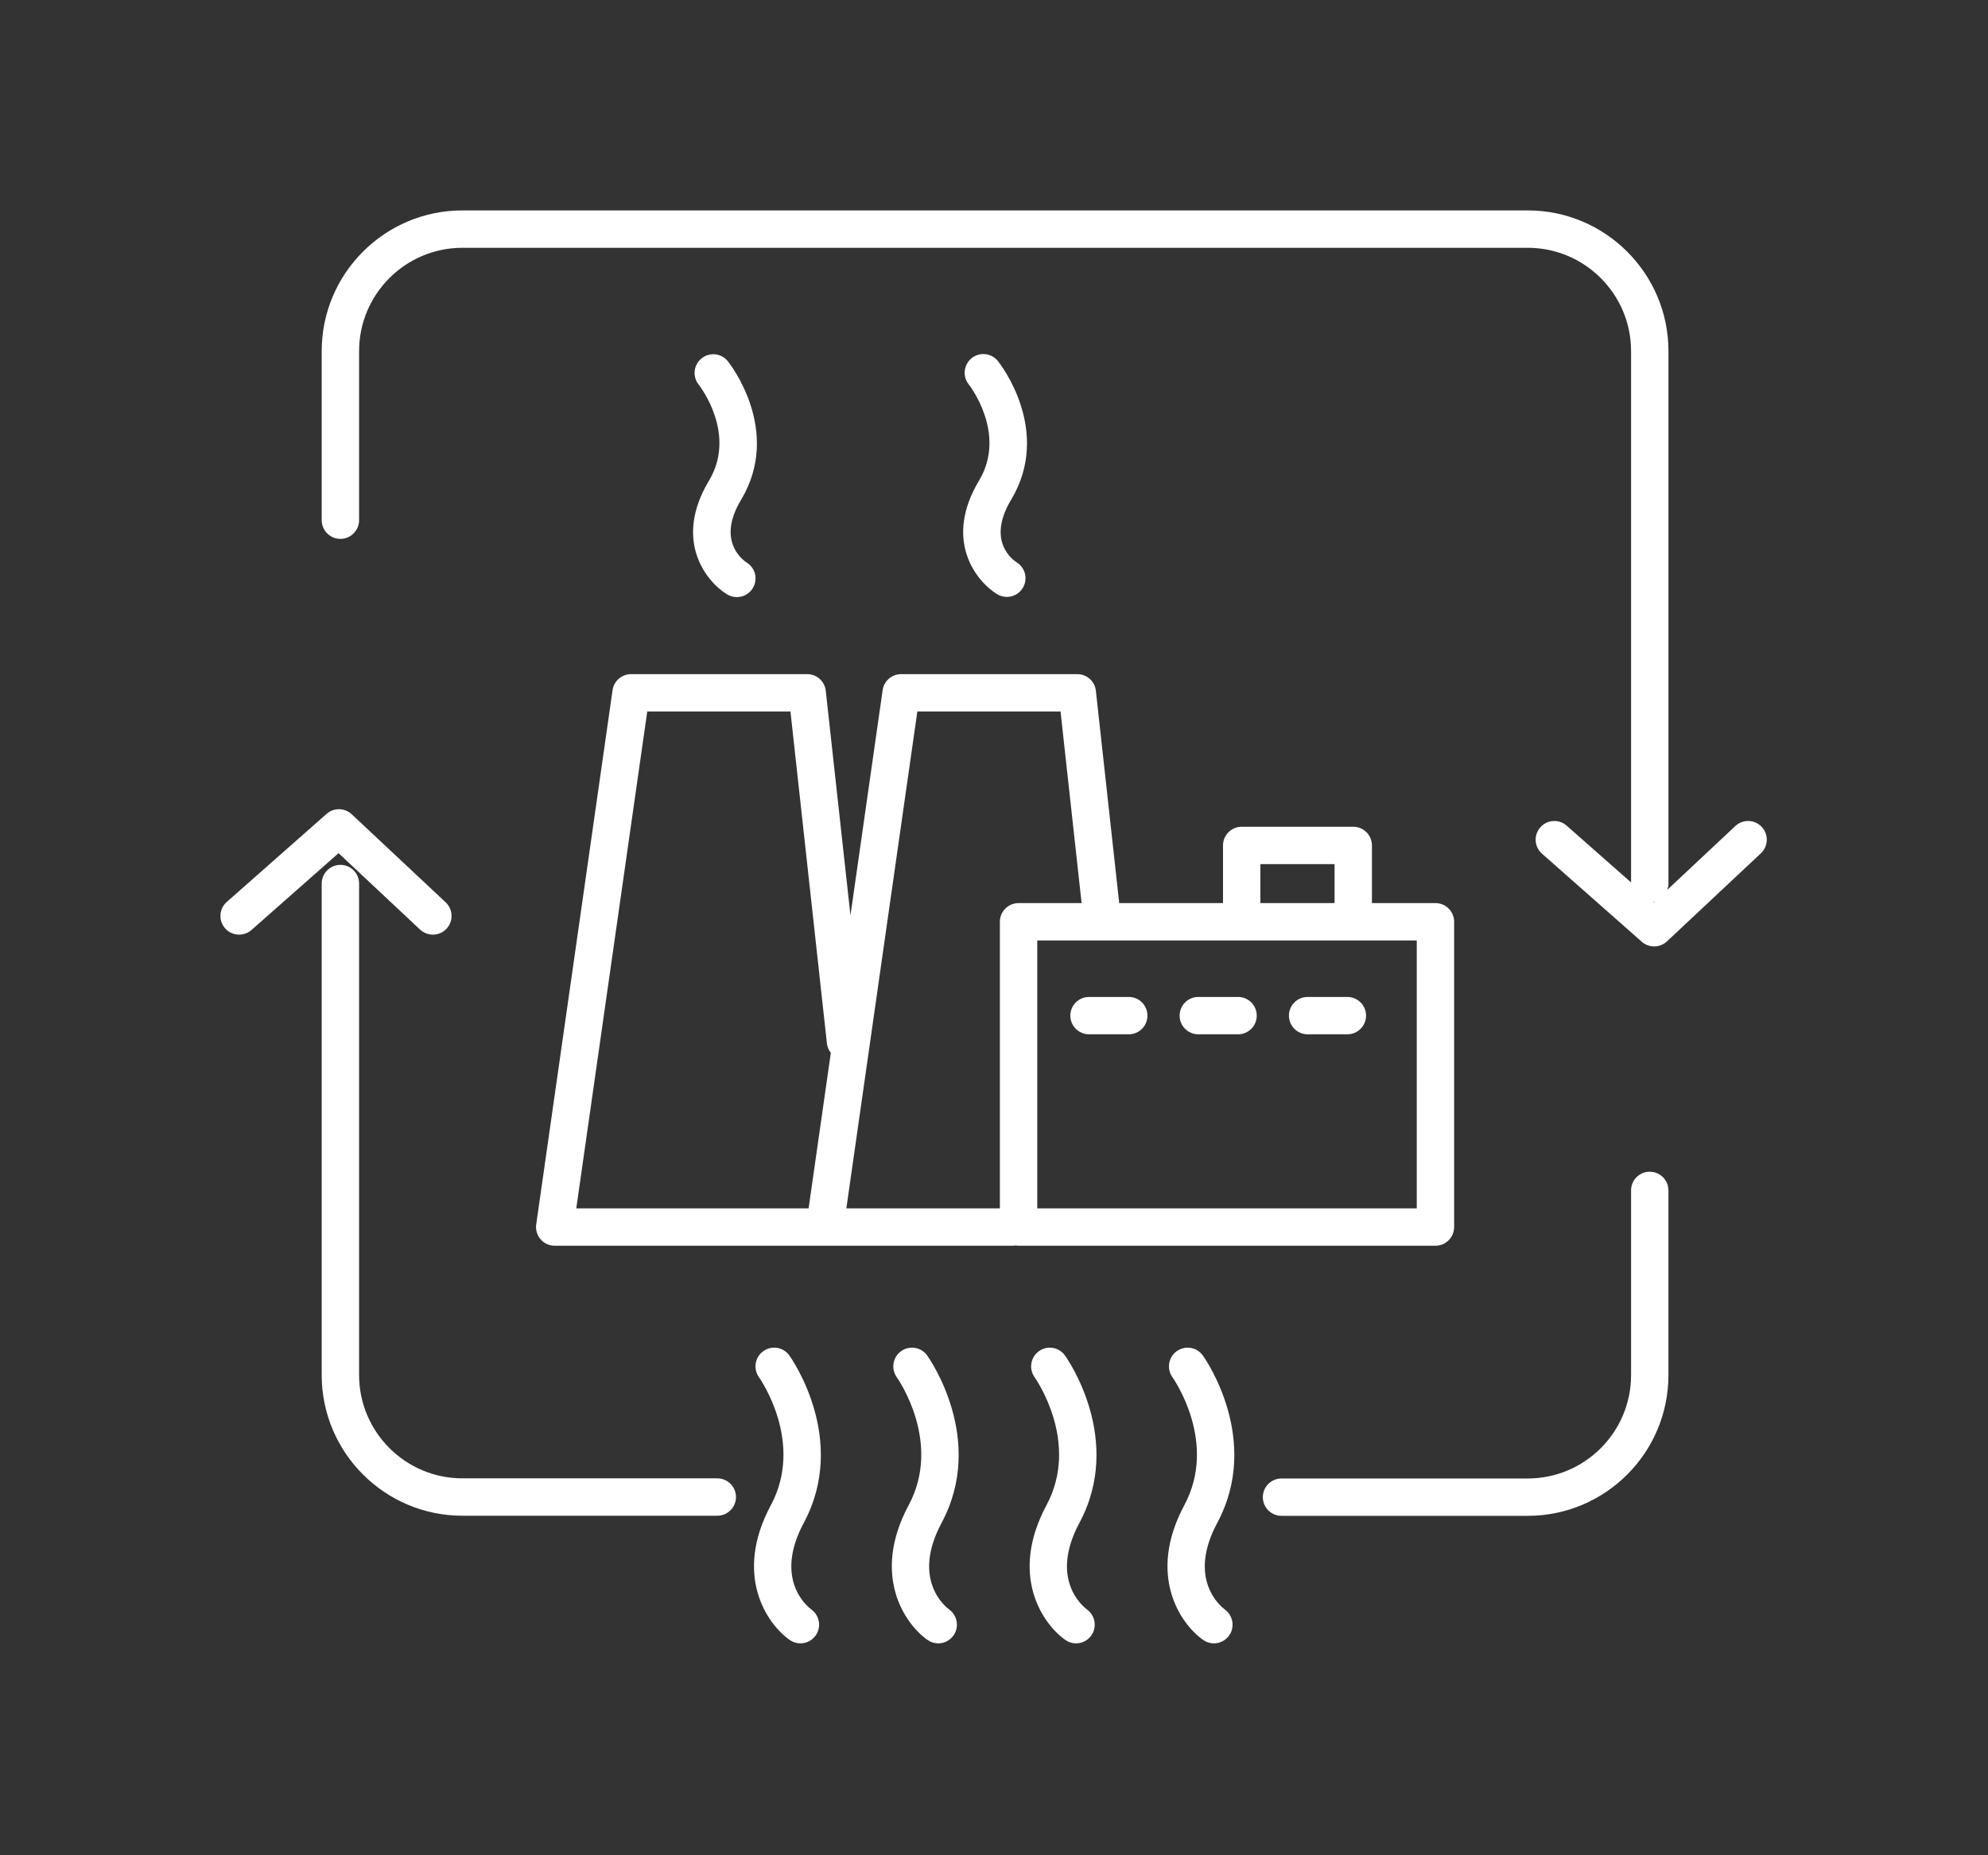 <svg xmlns="http://www.w3.org/2000/svg" xmlns:xlink="http://www.w3.org/1999/xlink" xmlns:serif="http://www.serif.com/" width="100%" height="100%" viewBox="0 0 105 98" xml:space="preserve" style="fill-rule:evenodd;clip-rule:evenodd;stroke-linejoin:round;stroke-miterlimit:2;"><rect x="0" y="0" width="105" height="98" fill="#333333" stroke="none"/>    <g transform="matrix(1,0,0,1,-236,0)">        <g id="Artboard1" transform="matrix(1,0,0,1,236,0)">            <rect x="0" y="0" width="105" height="98" style="fill:none;"></rect>            <g id="industrial.svg" transform="matrix(0.124,0,0,0.124,52.5,49)">                <g id="Layer1">                    <g id="industrial.svg1" serif:id="industrial.svg" transform="matrix(1,0,0,1,-329.5,-305.5)">                        <g transform="matrix(9.178,0,0,9.178,-6122.83,-12409.6)">                            <g>                                <g>                                    <g transform="matrix(1,0,0,1,690.18,1384.21)">                                        <path d="M0,26.74L-11.829,26.74C-14.473,26.74 -16.624,24.589 -16.624,21.945L-16.624,-0.868C-16.624,-1.347 -17.012,-1.735 -17.491,-1.735C-17.97,-1.735 -18.359,-1.347 -18.359,-0.868L-18.359,21.945C-18.359,25.546 -15.43,28.475 -11.829,28.475L0,28.475C0.479,28.475 0.867,28.086 0.867,27.607C0.867,27.128 0.479,26.74 0,26.74" style="fill:white;fill-rule:nonzero;"></path>                                    </g>                                    <g transform="matrix(1,0,0,1,733.454,1412.69)">                                        <path d="M0,-15.972C-0.479,-15.972 -0.867,-15.584 -0.867,-15.105L-0.867,-6.529C-0.867,-3.885 -3.018,-1.734 -5.662,-1.734L-17.089,-1.734C-17.568,-1.734 -17.956,-1.346 -17.956,-0.867C-17.956,-0.388 -17.568,0 -17.089,0L-5.662,0C-2.062,0 0.867,-2.929 0.867,-6.529L0.867,-15.105C0.867,-15.584 0.479,-15.972 0,-15.972" style="fill:white;fill-rule:nonzero;"></path>                                    </g>                                    <g transform="matrix(1,0,0,1,699.464,1398.42)">                                        <path d="M0,-23.063L6.645,-23.063L7.623,-14.17L4.698,-14.17C4.219,-14.17 3.83,-13.782 3.83,-13.303L3.83,-0.001L-3.295,-0.001L0,-23.063ZM-12.535,-23.063L-5.889,-23.063L-4.197,-7.66C-4.178,-7.493 -4.112,-7.344 -4.015,-7.221L-5.047,-0.001L-15.829,-0.001L-12.535,-23.063ZM15.92,-15.978L19.363,-15.978L19.363,-14.17L15.92,-14.17L15.92,-15.978ZM23.177,-0.001L5.565,-0.001L5.565,-12.436L23.177,-12.436L23.177,-0.001ZM24.045,1.734C24.523,1.734 24.912,1.346 24.912,0.866L24.912,-13.303C24.912,-13.782 24.523,-14.17 24.045,-14.17L21.097,-14.17L21.097,-16.845C21.097,-17.324 20.709,-17.713 20.23,-17.713L15.052,-17.713C14.573,-17.713 14.185,-17.324 14.185,-16.845L14.185,-14.17L9.368,-14.17L8.285,-24.025C8.236,-24.465 7.865,-24.797 7.423,-24.797L-0.752,-24.797C-1.184,-24.797 -1.55,-24.48 -1.611,-24.053L-3.104,-13.599L-4.25,-24.025C-4.298,-24.465 -4.67,-24.797 -5.112,-24.797L-13.287,-24.797C-13.719,-24.797 -14.084,-24.48 -14.145,-24.053L-17.688,0.744C-17.723,0.993 -17.649,1.245 -17.484,1.435C-17.32,1.625 -17.081,1.734 -16.829,1.734L4.434,1.734C4.479,1.734 4.522,1.727 4.566,1.721C4.609,1.727 4.652,1.734 4.698,1.734L24.045,1.734Z" style="fill:white;fill-rule:nonzero;"></path>                                    </g>                                    <g transform="matrix(1,0,0,1,703.157,1358.79)">                                        <path d="M0,11.117C0.143,11.206 0.302,11.249 0.459,11.249C0.748,11.249 1.031,11.105 1.195,10.841C1.449,10.435 1.325,9.9 0.919,9.646C0.77,9.553 -0.505,8.679 0.658,6.741C2.581,3.535 0.151,0.433 0.047,0.303C-0.252,-0.071 -0.798,-0.132 -1.172,0.167C-1.546,0.467 -1.607,1.012 -1.307,1.386C-1.289,1.409 0.481,3.666 -0.829,5.848C-2.469,8.581 -1.004,10.49 0,11.117" style="fill:white;fill-rule:nonzero;"></path>                                    </g>                                    <g transform="matrix(1,0,0,1,690.622,1358.8)">                                        <path d="M0,11.114C0.144,11.204 0.304,11.247 0.463,11.247C0.752,11.247 1.035,11.104 1.199,10.841C1.453,10.435 1.334,9.903 0.928,9.649C0.687,9.489 -0.46,8.601 0.658,6.738C2.581,3.532 0.151,0.43 0.047,0.3C-0.251,-0.073 -0.794,-0.133 -1.168,0.164C-1.542,0.46 -1.605,1.005 -1.31,1.381C-1.236,1.474 0.468,3.683 -0.829,5.845C-2.469,8.578 -1.004,10.487 0,11.114" style="fill:white;fill-rule:nonzero;"></path>                                    </g>                                    <g transform="matrix(1,0,0,1,709.276,1390.34)">                                        <path d="M0,-1.734L-1.845,-1.734C-2.323,-1.734 -2.712,-1.346 -2.712,-0.867C-2.712,-0.388 -2.323,0 -1.845,0L0,0C0.479,0 0.867,-0.388 0.867,-0.867C0.867,-1.346 0.479,-1.734 0,-1.734" style="fill:white;fill-rule:nonzero;"></path>                                    </g>                                    <g transform="matrix(1,0,0,1,714.348,1390.34)">                                        <path d="M0,-1.734L-1.845,-1.734C-2.323,-1.734 -2.712,-1.346 -2.712,-0.867C-2.712,-0.388 -2.323,0 -1.845,0L0,0C0.479,0 0.867,-0.388 0.867,-0.867C0.867,-1.346 0.479,-1.734 0,-1.734" style="fill:white;fill-rule:nonzero;"></path>                                    </g>                                    <g transform="matrix(1,0,0,1,717.576,1390.34)">                                        <path d="M0,-1.734C-0.479,-1.734 -0.867,-1.346 -0.867,-0.867C-0.867,-0.388 -0.479,0 0,0L1.845,0C2.323,0 2.712,-0.388 2.712,-0.867C2.712,-1.346 2.323,-1.734 1.845,-1.734L0,-1.734Z" style="fill:white;fill-rule:nonzero;"></path>                                    </g>                                    <g transform="matrix(1,0,0,1,699.92,1418.13)">                                        <path d="M0,-12.883C-0.278,-13.272 -0.817,-13.362 -1.207,-13.085C-1.597,-12.808 -1.688,-12.268 -1.413,-11.877C-1.326,-11.754 0.693,-8.831 -0.858,-5.936C-2.598,-2.689 -1.044,-0.422 0.021,0.323C0.171,0.429 0.343,0.479 0.513,0.479C0.783,0.479 1.049,0.352 1.219,0.115C1.496,-0.271 1.406,-0.811 1.023,-1.092C0.839,-1.227 -0.737,-2.491 0.671,-5.117C2.737,-8.974 0.113,-12.725 0,-12.883" style="fill:white;fill-rule:nonzero;"></path>                                    </g>                                    <g transform="matrix(1,0,0,1,712.713,1418.13)">                                        <path d="M0,-12.883C-0.278,-13.272 -0.817,-13.362 -1.207,-13.085C-1.597,-12.808 -1.688,-12.268 -1.413,-11.877C-1.326,-11.754 0.694,-8.831 -0.858,-5.936C-2.598,-2.689 -1.044,-0.422 0.021,0.324C0.172,0.429 0.343,0.479 0.513,0.479C0.783,0.479 1.049,0.352 1.219,0.115C1.496,-0.271 1.406,-0.811 1.023,-1.092C0.839,-1.227 -0.737,-2.491 0.671,-5.117C2.738,-8.974 0.113,-12.725 0,-12.883" style="fill:white;fill-rule:nonzero;"></path>                                    </g>                                    <g transform="matrix(1,0,0,1,706.316,1418.13)">                                        <path d="M0,-12.883C-0.278,-13.272 -0.817,-13.362 -1.207,-13.085C-1.596,-12.808 -1.688,-12.268 -1.413,-11.877C-1.326,-11.754 0.694,-8.831 -0.858,-5.936C-2.598,-2.689 -1.044,-0.422 0.021,0.324C0.172,0.429 0.343,0.479 0.513,0.479C0.783,0.479 1.049,0.352 1.219,0.115C1.496,-0.271 1.406,-0.811 1.023,-1.092C0.839,-1.227 -0.736,-2.491 0.671,-5.117C2.738,-8.974 0.113,-12.725 0,-12.883" style="fill:white;fill-rule:nonzero;"></path>                                    </g>                                    <g transform="matrix(1,0,0,1,693.524,1418.13)">                                        <path d="M0,-12.883C-0.278,-13.272 -0.817,-13.362 -1.207,-13.085C-1.597,-12.808 -1.688,-12.268 -1.413,-11.877C-1.326,-11.754 0.694,-8.831 -0.858,-5.936C-2.598,-2.689 -1.044,-0.422 0.021,0.324C0.172,0.429 0.343,0.479 0.513,0.479C0.783,0.479 1.049,0.352 1.219,0.115C1.496,-0.271 1.406,-0.811 1.023,-1.092C0.839,-1.227 -0.737,-2.491 0.671,-5.117C2.738,-8.974 0.113,-12.725 0,-12.883" style="fill:white;fill-rule:nonzero;"></path>                                    </g>                                    <g transform="matrix(1,0,0,1,676.387,1380.14)">                                        <path d="M0,5.34C0.35,5.667 0.898,5.65 1.226,5.3C1.553,4.951 1.536,4.402 1.186,4.074L-3.174,-0.013C-3.5,-0.319 -4.005,-0.327 -4.341,-0.03L-8.973,4.057C-9.332,4.374 -9.366,4.922 -9.049,5.281C-8.878,5.475 -8.639,5.574 -8.399,5.574C-8.195,5.574 -7.99,5.503 -7.825,5.358L-3.784,1.792L0,5.34Z" style="fill:white;fill-rule:nonzero;"></path>                                    </g>                                    <g transform="matrix(1,0,0,1,733.641,1354.14)">                                        <path d="M0,30.082L-0.023,30.061C-0.001,30.057 0.019,30.05 0.041,30.044L0,30.082ZM5.01,26.574C4.683,26.224 4.134,26.207 3.784,26.534L0.63,29.491C0.66,29.403 0.681,29.309 0.681,29.21L0.681,4.489C0.681,0.889 -2.248,-2.04 -5.849,-2.04L-55.291,-2.04C-58.891,-2.04 -61.82,0.889 -61.82,4.489L-61.82,12.338C-61.82,12.817 -61.431,13.205 -60.953,13.205C-60.474,13.205 -60.085,12.817 -60.085,12.338L-60.085,4.489C-60.085,1.846 -57.934,-0.305 -55.291,-0.305L-5.849,-0.305C-3.205,-0.305 -1.054,1.846 -1.054,4.489L-1.054,29.152L-4.041,26.517C-4.4,26.199 -4.948,26.234 -5.265,26.593C-5.582,26.952 -5.548,27.5 -5.188,27.817L-0.556,31.905C-0.392,32.049 -0.187,32.122 0.018,32.122C0.231,32.122 0.444,32.043 0.611,31.887L4.971,27.799C5.32,27.472 5.338,26.923 5.01,26.574" style="fill:white;fill-rule:nonzero;"></path>                                    </g>                                </g>                            </g>                        </g>                    </g>                    <g id="industrial.svg2" serif:id="industrial.svg">                    </g>                </g>            </g>        </g>    </g></svg>